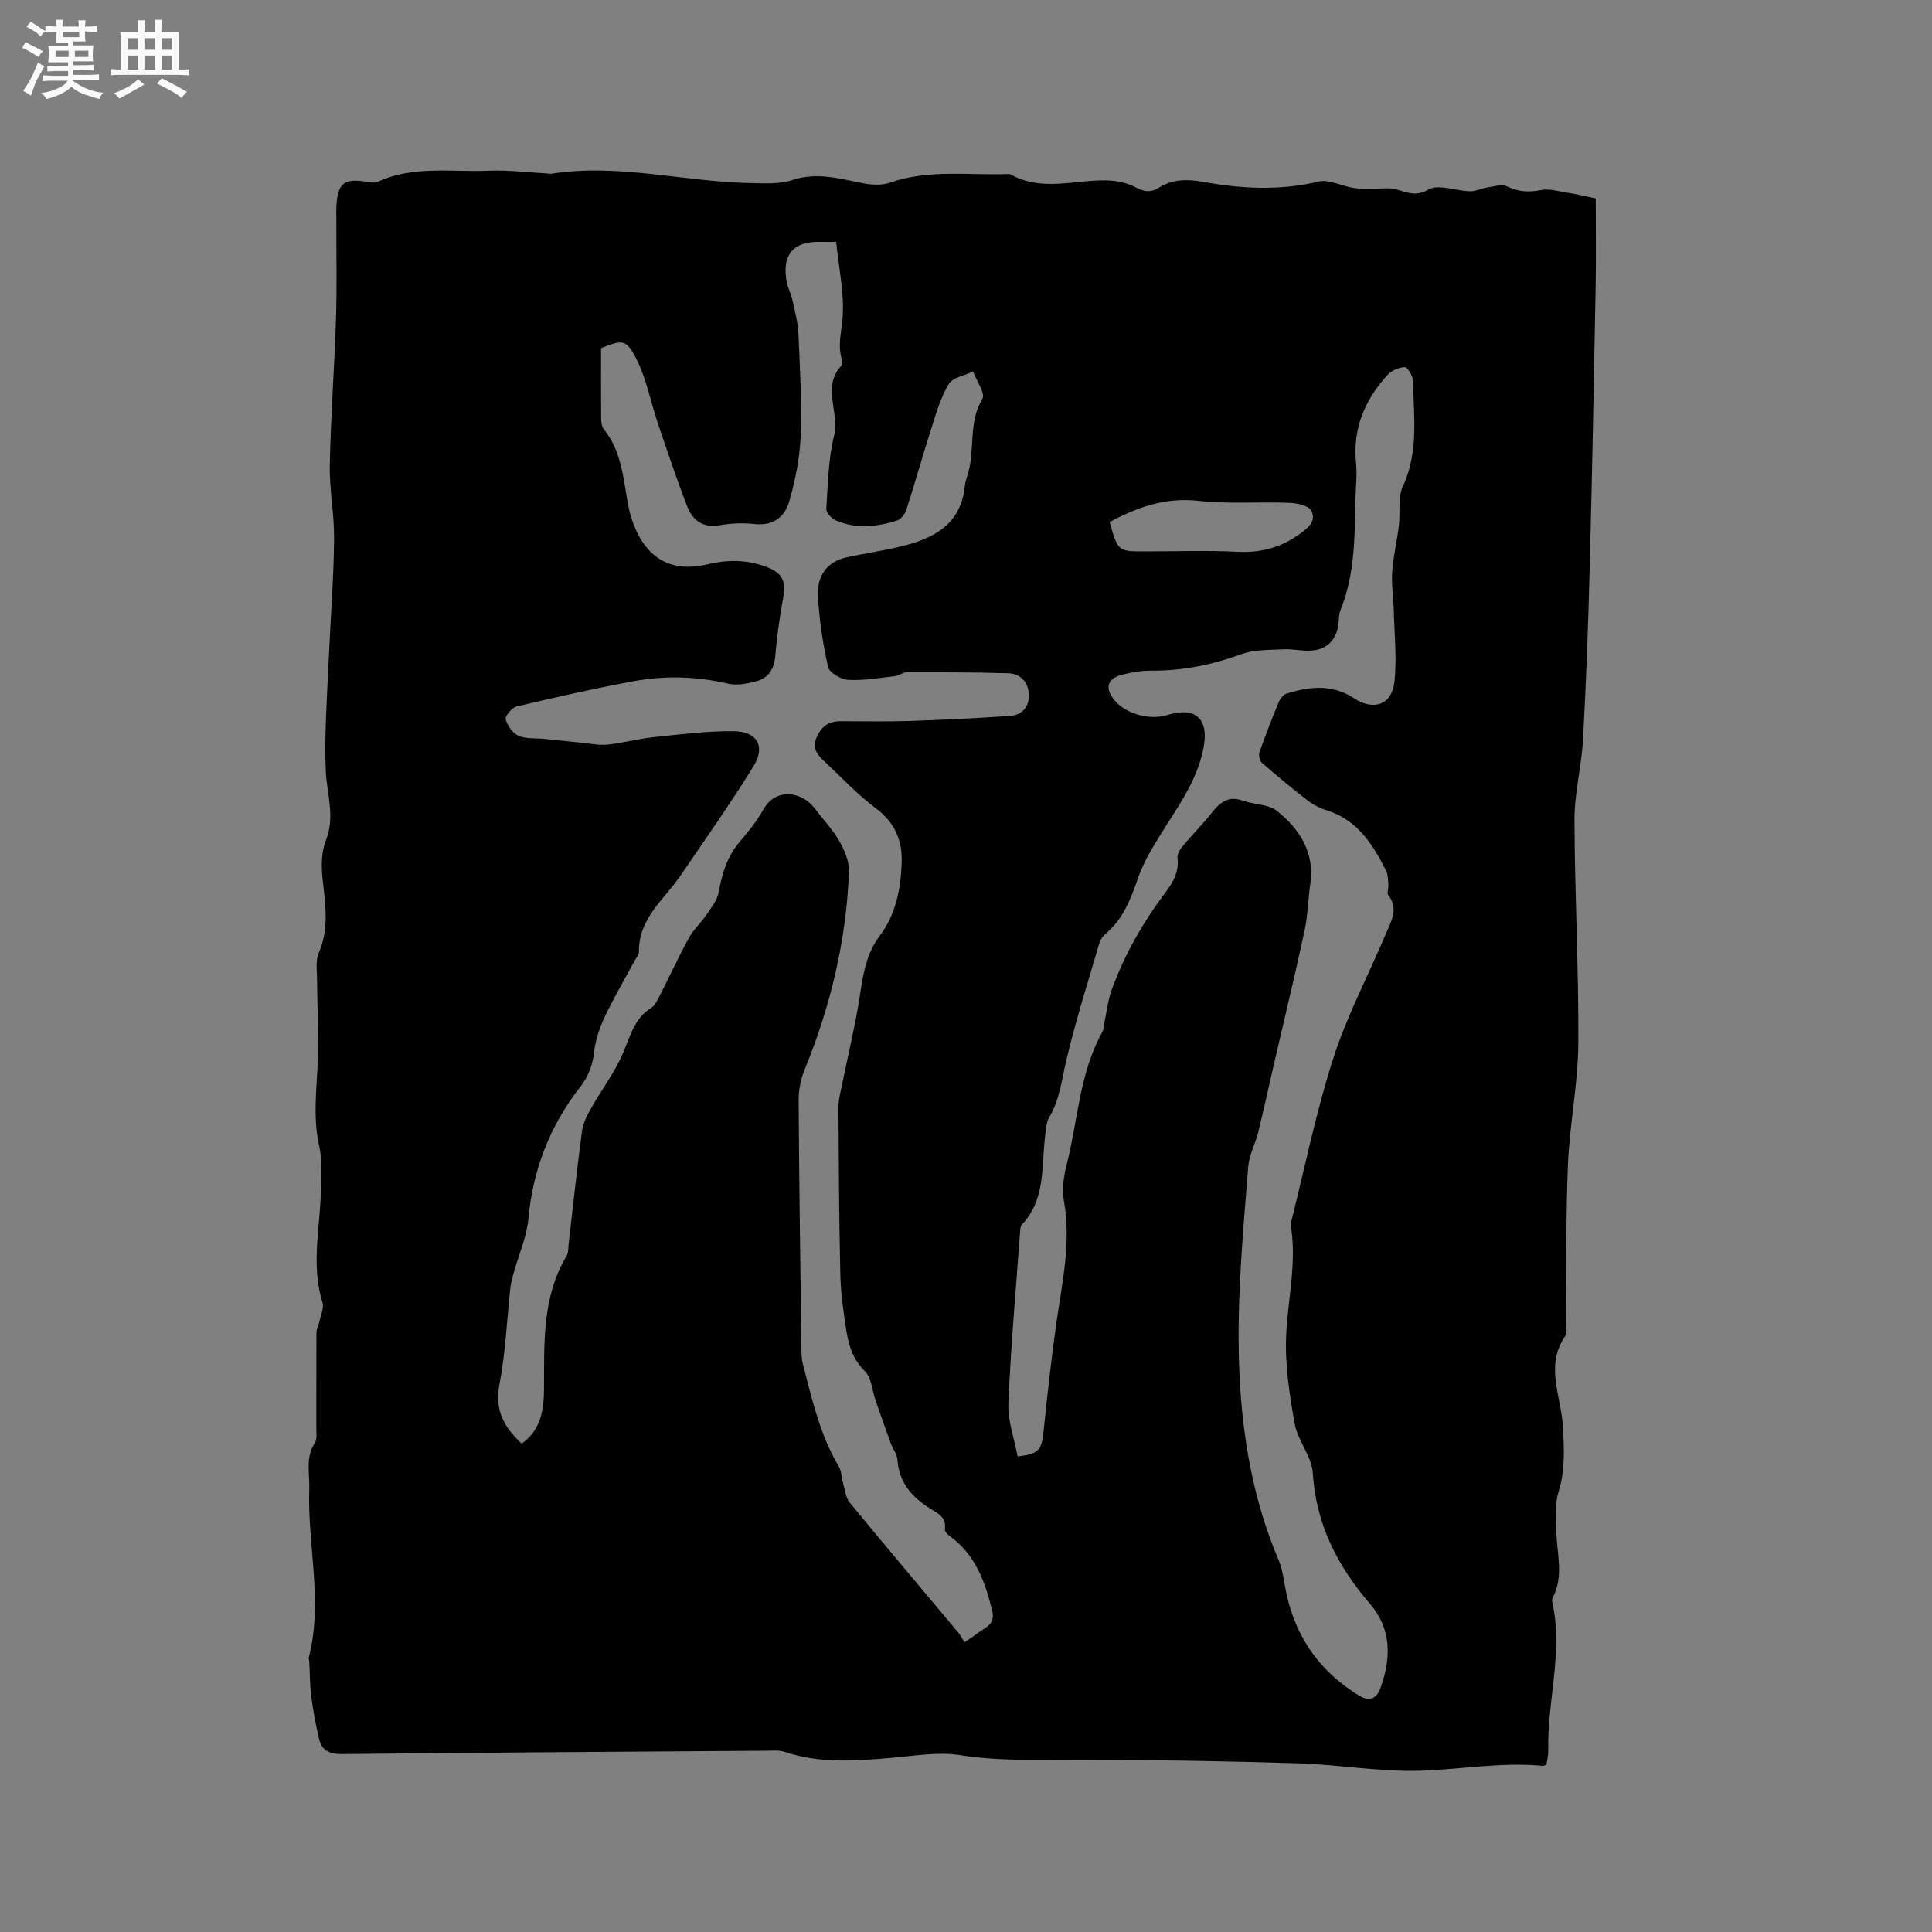 <svg enable-background="new 0 0 400 400" viewBox="0 0 400 400" xmlns="http://www.w3.org/2000/svg"><rect x="0" y="0" width="400" height="400" fill="#808080" stroke="none"/><path d="m6.8 9.5c.6.3 1.3.7 2.1 1.1-.4.4-.7.8-.9 1.2-.7-.4-1.3-.8-1.8-1.1s-1.1-.6-1.6-.8c.2-.4.5-.8.7-1.2.4.2.8.5 1.5.8zm.9 6.9c-.3.6-.5 1.1-.7 1.7s-.4 1.1-.6 1.7c-.6-.4-1.1-.7-1.6-1 .7-1 1.2-1.8 1.5-2.4.3-.5.6-1.1.8-1.7.3-.6.5-1.2.8-1.8.3.3.8.6 1.3.8-.7 1.3-1.2 2.2-1.5 2.7zm.1-11c.4.3 1 .7 1.7 1.1-.5.2-.8.6-1.1 1.1-.5-.6-1-1-1.4-1.2s-.9-.6-1.5-.8c.2-.4.5-.7.9-1.1.5.3.9.6 1.4.9zm10.5 13.1c1 .4 2 .6 3.1.7-.4.4-.7.8-.8 1.3-.9-.2-1.9-.6-3-.9-1-.4-2-.9-2.8-1.6-.5.4-1.1.9-1.9 1.3s-1.9.9-3.3 1.2c-.1-.3-.5-.8-1.1-1.3 1 0 2.1-.3 3.2-.8 1.2-.5 1.9-1 2.3-1.7h-3.2c-.4 0-1 0-2 .1v-1.2c1 0 1.7.1 2 .1h3.3v-1h-2.3c-.2 0-.9 0-2 .1v-1.2c1.2 0 1.9.1 2 .1h2.3v-.8h-4.1c0-.7.1-1.2.1-1.6 0-.5 0-1.1-.1-1.8h4.1v-.7h-2.5c0-.6.1-1.1.1-1.6v-.6h-.5c-.4 0-1 0-1.8.1v-1.3c1.2 0 1.9.1 2.1.1h.2c0-.3 0-.8-.1-1.4h1.4c0 .6-.1 1-.1 1.4h3.4c0-.4 0-.8-.1-1.3h1.5c0 .4-.1.9-.1 1.3.7 0 1.5 0 2.5-.1v1.2c-1 0-1.8-.1-2.5-.1v.6c0 .3 0 .8.1 1.5h-2.5v.8h4.1c0 .7-.1 1.3-.1 1.8s0 1 .1 1.5h-4.1v.8h1.4c.8 0 1.8 0 2.9-.1v1.2c-1 0-1.9-.1-2.8-.1h-1.5v1h3.2c.3 0 1 0 2.1-.1v1.2c-1.1 0-1.8-.1-2.1-.1h-3.4l-.1.1c1.4 1 2.4 1.5 3.4 1.9zm-4.1-6.7v-1.3h-2.7v1.3zm2.2-4.1v-1.1h-3.4v1.1zm1.9 4.1v-1.3h-2.8v1.3z" fill="#fafafb"/><path d="m37 6.7v2.3 5.4c1 0 1.8 0 2.2-.1v1.3c-.6 0-1.5-.1-2.5-.1h-11.9c-.7 0-1.3 0-1.8.1v-1.3c.5 0 1.1.1 2 .1v-5.2c0-1 0-1.8-.1-2.5h3.7c0-1.3 0-2.1-.1-2.5h1.5c0 .4-.1 1.3-.1 2.5h2.2c0-1.2 0-2.1-.1-2.6h1.5c0 .4-.1 1.3-.1 2.6zm-12.3 13.7c-.3-.4-.7-.8-1.1-1.1 1.1-.4 2.1-.9 2.9-1.3.8-.5 1.5-1 2.1-1.6.4.4.9.8 1.3 1.1-2.5 1.4-4.2 2.4-5.2 2.9zm3.9-10.1v-2.4h-2.2v2.4zm0 4.1v-2.9h-2.2v2.9zm3.5-4.1v-2.4h-2.2v2.4zm0 4.1v-2.9h-2.2v2.9zm.4 2.9 1-1.1c.6.3 1.4.7 2.5 1.3s2 1.1 2.7 1.5c-.4.4-.8.8-1.1 1.3-.8-.8-2.5-1.7-5.1-3zm3.1-7v-2.4h-2.1v2.4zm0 4.1v-2.9h-2.1v2.9z" fill="#fafafb"/><path d="m330.38 41.09c0 5.89.1 12.1-.02 18.3-.36 19.47-.73 38.95-1.24 58.42-.3 11.75-.73 23.5-1.37 35.23-.3 5.58-1.79 11.13-1.77 16.69.04 15.45.9 30.9.79 46.35-.06 8.33-1.79 16.64-2.14 24.99-.46 10.8-.29 21.62-.4 32.43-.01 1.06.34 2.4-.17 3.13-4.24 6.12-.83 12.44-.49 18.61.26 4.69.53 9.18-.93 13.78-.74 2.32-.41 5-.42 7.52-.02 4.79 1.71 9.68-.79 14.34-.13.25-.08.64-.02.94 2.28 10.32-1.14 20.48-.86 30.75.03.93-.25 1.87-.37 2.73-.32.15-.52.33-.7.31-8.5-.85-16.89.73-25.32 1-8.42.27-16.88-1.27-25.34-1.53-14.79-.46-29.6-.71-44.4-.74-8.57-.02-17.09.38-25.67-.96-4.61-.72-9.5.17-14.24.57-7.41.63-14.78 1.2-22.02-1.23-1.16-.39-2.52-.26-3.78-.25-29.26.2-58.52.38-87.78.69-2.65.03-4.33-.67-4.9-3.22-.64-2.86-1.21-5.75-1.58-8.65-.31-2.45-.29-4.95-.43-7.43-.01-.21-.15-.43-.11-.62 3.03-11.64-.28-23.31.12-34.97.11-3.24-.84-6.52 1.17-9.57.46-.7.29-1.86.29-2.8.02-6.65-.02-13.31.03-19.96.01-.79.46-1.57.62-2.38.27-1.31.98-2.79.62-3.93-2.56-8.21-.22-16.43-.31-24.64-.03-2.52.23-5.14-.33-7.55-1.42-6.13-.5-12.21-.31-18.33.17-5.38-.13-10.78-.16-16.17-.01-1.89-.36-4.01.34-5.63 2.22-5.09 1.35-10.14.8-15.32-.28-2.63-.28-5.6.68-7.98 1.97-4.93.19-9.6-.02-14.39-.14-3.25-.11-6.51 0-9.77.18-5.39.5-10.78.75-16.17.35-7.41.91-14.81.97-22.22.04-5.07-.99-10.15-.89-15.21.2-10.05.95-20.08 1.28-30.13.21-6.55.06-13.11.08-19.66.01-1.69-.1-3.4.12-5.06.45-3.43 1.67-4.28 5.09-3.92 1.15.12 2.49.54 3.43.12 7.39-3.37 15.24-1.93 22.89-2.26 3.99-.17 8 .35 12 .56.32.02.64.11.95.07 13.96-2.2 27.62 1.7 41.46 1.94 2.84.05 5.87.22 8.5-.65 5.08-1.67 9.76-.27 14.61.68 1.78.35 3.87.46 5.54-.12 8.07-2.82 16.38-1.49 24.59-1.79.11 0 .23-.03.31.02 6.53 3.76 13.45 1.09 20.2 1.3 2 .06 4.15.56 5.9 1.48 1.73.91 3.08 1.05 4.66.05 2.86-1.81 5.92-1.83 9.17-1.24 7.96 1.45 15.89 1.87 23.93-.05 2.18-.52 4.81.94 7.25 1.32 1.45.22 2.95.12 4.43.14 1.22.02 2.47-.15 3.66.02 2.43.36 4.38 1.94 7.39.18 2.09-1.22 5.69.28 8.62.35 1.18.03 2.37-.61 3.58-.79 1.36-.2 3.01-.74 4.08-.22 2.35 1.14 4.5 1.25 7.02.76 1.71-.34 3.62.24 5.42.54 1.81.25 3.58.69 5.94 1.2zm-222.37 257.79c3.94-2.77 4.59-6.89 4.62-11.23.06-9.47-.47-19.02 4.68-27.64.4-.67.32-1.64.42-2.48.91-7.79 1.73-15.59 2.77-23.36.21-1.6 1.02-3.2 1.83-4.64 2.18-3.86 4.92-7.45 6.65-11.49 1.51-3.51 2.32-7.2 5.88-9.41.81-.5 1.29-1.64 1.77-2.57 2.02-3.96 3.88-8.01 6.01-11.91.94-1.71 2.49-3.08 3.59-4.71 1.01-1.5 2.28-3.07 2.58-4.76.68-3.84 1.74-7.36 4.33-10.39 1.79-2.09 3.54-4.28 4.88-6.66 2.63-4.67 8.01-3.72 10.57-.37 1.73 2.28 3.75 4.39 5.16 6.84 1.09 1.89 2.1 4.23 2.02 6.33-.53 14.21-3.79 27.84-9.17 41-.81 1.98-1.27 4.27-1.25 6.41.1 17.26.36 34.52.58 51.78.01.95.06 1.93.3 2.83 1.91 7.26 3.51 14.62 7.45 21.18.55.92.51 2.19.83 3.27.41 1.43.55 3.13 1.42 4.2 7.4 9.01 14.95 17.9 22.43 26.85.53.63.9 1.4 1.32 2.07 1.3-.89 2.02-1.33 2.68-1.86 1.49-1.17 3.73-1.77 3.09-4.51-1.43-6.09-3.49-11.78-8.85-15.65-.45-.32-1.03-.98-.97-1.4.37-2.49-1.49-3.29-3.07-4.28-3.78-2.36-6.43-5.4-6.76-10.13-.08-1.17-.99-2.27-1.41-3.44-1.07-2.93-2.09-5.87-3.11-8.81-.72-2.06-.84-4.72-2.23-6.07-2.43-2.36-3.29-5.14-3.78-8.13-.64-3.96-1.2-7.98-1.29-11.98-.27-11.55-.32-23.1-.38-34.65-.01-1.35.36-2.71.63-4.04 1.12-5.48 2.4-10.94 3.39-16.45.91-5.11 1.18-10.45 4.44-14.75 3.46-4.57 4.42-9.81 4.62-15.23.17-4.51-1.36-8.3-5.29-11.24-3.87-2.89-7.21-6.5-10.76-9.81-1.45-1.35-2.52-2.7-1.54-4.96s2.52-3.3 4.88-3.31c4.76-.01 9.53.11 14.29-.05 6.96-.23 13.93-.57 20.88-1.05 2.55-.18 4.02-1.99 3.87-4.54-.15-2.52-1.8-4.22-4.3-4.29-7-.21-14-.2-21-.19-.8 0-1.58.7-2.4.79-3.22.36-6.48.94-9.68.77-1.5-.08-3.93-1.48-4.19-2.67-1.1-4.93-1.88-9.99-2.09-15.02-.16-3.74 1.82-6.75 5.84-7.66 3.61-.81 7.28-1.32 10.88-2.16 6.93-1.63 12.87-4.42 13.7-12.69.08-.83.39-1.65.63-2.46 1.52-5.04.02-10.61 2.99-15.53.66-1.1-1.22-3.73-1.92-5.65-1.73.83-4.18 1.21-5.02 2.58-1.67 2.72-2.59 5.95-3.58 9.05-1.81 5.62-3.39 11.32-5.2 16.94-.29.9-1.12 2.02-1.94 2.28-4.21 1.32-8.54 1.79-12.73-.05-.86-.37-1.97-1.6-1.92-2.37.33-5.07.41-10.26 1.61-15.15 1.19-4.83-2.61-10.07 1.51-14.5.23-.24.23-.86.11-1.24-.92-2.89-.11-5.63.13-8.51.43-5.15-.79-10.44-1.33-15.87-1.33 0-2.27.03-3.21 0-5.74-.18-8.18 2.8-6.95 8.58.24 1.13.84 2.18 1.08 3.31.51 2.37 1.17 4.75 1.28 7.15.32 7.09.7 14.2.45 21.28-.16 4.46-1.11 8.96-2.31 13.27-.9 3.23-3.24 5.25-7.15 4.83-2.4-.26-4.91-.18-7.29.25-3.53.62-5.63-1.07-6.74-3.93-2.21-5.68-4.13-11.47-6.09-17.25-1.48-4.37-2.31-9.03-4.35-13.1-2.17-4.33-2.92-4.18-7.39-2.38 0 4.93-.02 9.8.02 14.66.01.71.13 1.58.55 2.1 3.57 4.45 4.02 9.88 4.94 15.17.27 1.56.68 3.12 1.25 4.59 2.78 7.16 7.93 9.98 15.29 8.22 4.03-.96 7.88-.99 11.84.41 3.5 1.24 4.49 2.83 3.82 6.52-.71 3.92-1.3 7.88-1.61 11.85-.22 2.8-1.34 4.76-3.98 5.45-1.89.49-4.04.91-5.87.48-6.52-1.53-13.06-1.7-19.56-.49-8.1 1.5-16.14 3.32-24.15 5.21-.98.23-2.46 1.98-2.28 2.67.33 1.31 1.46 2.87 2.67 3.41 1.56.69 3.52.46 5.3.64 2.51.25 5.01.53 7.52.77 1.87.18 3.76.59 5.6.41 3.15-.32 6.25-1.19 9.4-1.52 5.56-.58 11.16-1.32 16.73-1.25 4.87.06 6.62 3.16 4.09 7.25-4.76 7.72-10.02 15.14-15.12 22.65-3.37 4.96-8.69 8.83-8.6 15.71.01.66-.59 1.33-.94 1.98-2.05 3.82-4.27 7.57-6.12 11.49-1.06 2.24-1.93 4.72-2.2 7.16-.32 2.86-1.18 5.21-2.96 7.49-6.24 8-9.74 17.05-10.68 27.24-.35 3.8-2.01 7.48-3.05 11.22-.28 1.01-.56 2.03-.68 3.06-.73 6.64-.98 13.36-2.24 19.89-1.07 5.35.89 8.95 4.59 12.35zm102.68 2.65c4.35-.47 4.97-1.32 5.36-5.08.79-7.57 1.6-15.14 2.68-22.68 1.2-8.37 3.08-16.64 1.53-25.22-.43-2.4-.02-5.1.6-7.51 2.35-9.18 2.61-18.94 7.41-27.46.24-.43.21-1.02.32-1.53.52-2.41.77-4.91 1.61-7.21 2.65-7.31 6.52-14 11.19-20.2 1.57-2.09 2.72-4.2 2.4-6.97-.09-.78.48-1.79 1.04-2.45 1.96-2.36 4.15-4.54 6.06-6.95 1.71-2.14 3.43-3.58 6.41-2.51 2.34.84 5.32.71 7.1 2.14 4.67 3.75 7.81 8.56 6.89 15.07-.46 3.24-.51 6.56-1.2 9.74-2.03 9.4-4.29 18.76-6.46 28.14-1.04 4.51-2.01 9.05-3.12 13.54-.6 2.42-1.89 4.75-2.08 7.17-.84 10.72-1.82 21.45-1.97 32.19-.23 16.83 1.57 33.43 8.24 49.18.69 1.63.99 3.44 1.29 5.2 1.69 9.96 6.76 17.63 15.38 22.92 2.1 1.29 3.63.72 4.46-1.6 2.21-6.16 2.3-12.17-2.18-17.38-6.75-7.85-11.19-16.49-11.85-27.1-.22-3.46-3.12-6.69-3.75-10.21-1.08-6.02-2.03-12.21-1.76-18.27.33-7.47 2.18-14.88 1-22.44-.06-.41-.02-.86.08-1.26 2.83-11.28 5.14-22.73 8.7-33.77 2.84-8.81 7.25-17.12 10.86-25.69 1.07-2.54 2.72-5.15.49-8.01-.34-.43.09-1.41.03-2.12-.09-1.01-.06-2.13-.5-2.99-2.76-5.44-5.94-10.48-12.29-12.45-1.39-.43-2.78-1.15-3.94-2.04-3.24-2.5-6.4-5.12-9.48-7.82-.46-.4-.69-1.56-.48-2.17 1.22-3.49 2.57-6.94 3.98-10.35.29-.71.94-1.56 1.61-1.77 4.78-1.5 9.51-2.02 14.04.98 4.04 2.68 7.85 1.28 8.33-3.53.49-4.89-.03-9.88-.16-14.82-.07-2.62-.5-5.25-.32-7.84.22-3.21.99-6.37 1.38-9.57.33-2.71-.26-5.78.82-8.11 3.32-7.14 2.25-14.53 2.1-21.88-.02-1.01-1.14-2.85-1.7-2.83-1.24.04-2.78.73-3.62 1.67-4.64 5.12-7.17 11.03-6.47 18.16.27 2.72-.1 5.51-.15 8.26-.12 7.52-.16 15.05-3.06 22.2-.31.76-.33 1.66-.39 2.5-.29 3.65-2.44 5.85-6.07 5.92-1.79.04-3.6-.39-5.39-.29-2.91.16-6 .04-8.66 1.01-6.06 2.21-12.18 3.46-18.62 3.41-1.99-.02-4.02.34-5.96.81-3.28.8-3.82 2.84-1.59 5.45 2.32 2.71 7.21 4.05 10.73 2.95 5.9-1.86 8.73.7 7.6 6.71-1.3 6.89-5.4 12.33-8.95 18.08-1.76 2.85-3.54 5.8-4.62 8.94-1.51 4.36-3.1 8.53-6.76 11.59-.54.45-1.03 1.14-1.23 1.81-2.36 8.1-4.95 16.16-6.87 24.37-.94 4.01-1.35 8.07-3.51 11.74-.7 1.19-.74 2.82-.91 4.27-.72 6.24.09 12.87-4.8 18.01-.25.26-.29.79-.32 1.2-.87 11.94-1.94 23.86-2.44 35.82-.16 3.6 1.24 7.31 1.91 10.93zm19.05-193.45c1.72 6.08 1.72 6.08 7.35 6.08 6.34 0 12.7-.24 19.03.08 4.75.24 8.86-.78 12.75-3.53 1.91-1.35 3.73-2.76 2.62-4.97-.53-1.06-2.93-1.57-4.51-1.63-6.3-.25-12.67.27-18.91-.42-6.85-.76-12.63 1.34-18.33 4.39z" fill="#000001"/></svg>
